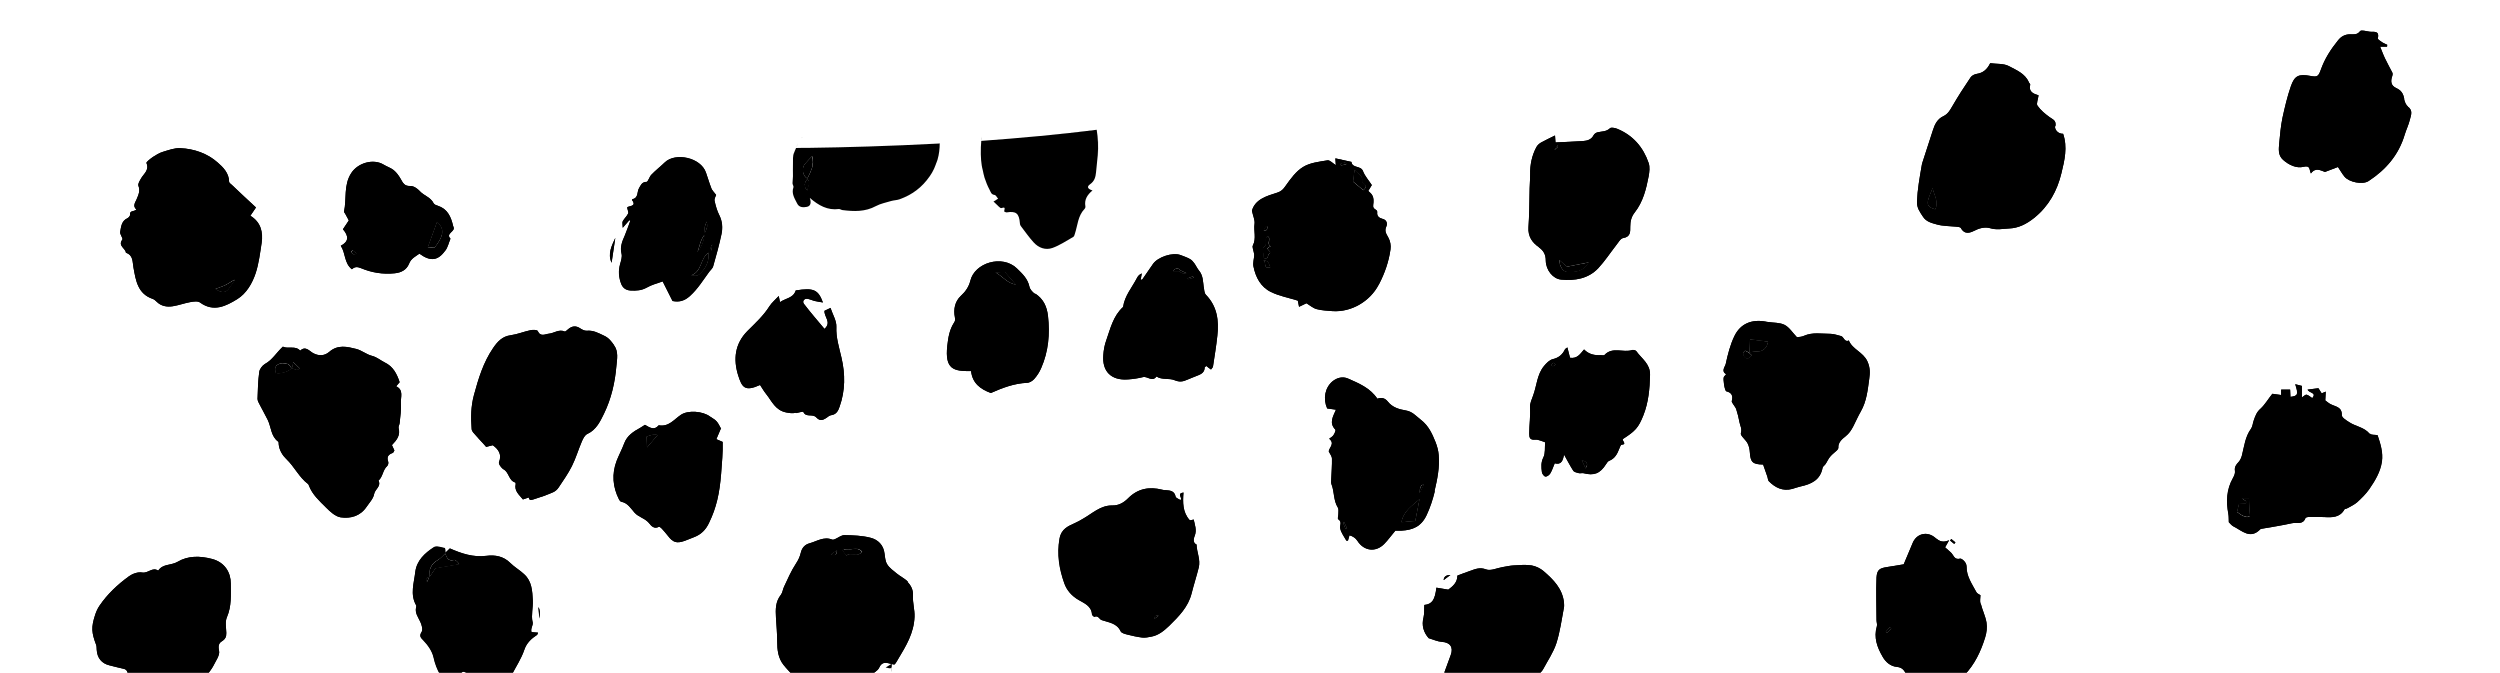 <?xml version="1.0" encoding="UTF-8"?> <svg xmlns="http://www.w3.org/2000/svg" id="Calque_2_-_copie" viewBox="0 0 161.83 43.54"><g><path d="M58.77,37.65c-.22-.21-.51-.35-.74-.54-.22-.18-.46-.35-.6-.58-.12-.19-.14-.45-.17-.68-.06-.57-.43-.92-.91-1.04-.54-.14-1.12-.16-1.69-.17-.2,0-.4,.17-.61,.26-.05,.02-.13,.05-.18,.03-.54-.22-.99,.11-1.47,.24-.3,.08-.49,.3-.56,.6-.06,.26-.16,.48-.32,.72-.31,.47-.53,.99-.77,1.5-.08,.16-.09,.37-.2,.51-.36,.45-.35,.96-.32,1.48,.03,.51,.08,1.02,.08,1.54,0,.55,.06,1.08,.41,1.52,.19,.24,.41,.46,.62,.69h4.99c.2-.17,.49-.3,.58-.51,.2-.44,.49-.31,.8-.24,0,0,0,0,0,0,0,0,0,0,.01,0,0,0-.01,0-.01,0,.07,.01,.18,.06,.21,.02,.09-.1,.15-.23,.22-.34,.51-.85,1.02-1.68,1.06-2.73,.02-.47-.13-.91-.1-1.37,.02-.36-.12-.66-.36-.89Zm-5-1.76c.21-.14,.31-.21,.42-.28,0,.22-.02,.42-.42,.28Zm1.03,.09c-.11-.14-.2-.25-.27-.36,.03-.04,.07-.1,.08-.1,.37,.18,.86-.22,1.21,.18-.3,.45-.73,0-1.01,.27Z"></path><path d="M13.72,36.18c-.77-.2-1.54-.22-2.23,.19-.4,.24-.95,.11-1.25,.57-.37-.26-.65,.19-1.04,.12-.27-.05-.63,.08-.86,.25-.73,.53-1.39,1.15-1.9,1.9-.13,.19-.22,.4-.29,.62-.25,.78-.23,1.11,.08,1.93,.03,.09,.02,.2,.03,.3,.03,.53,.32,.89,.83,1.01,.3,.07,.6,.16,.9,.22,.25,.05,.27,.22,.28,.42h5.12c.14-.2,.3-.38,.41-.59,.16-.33,.45-.71,.38-1-.07-.31-.01-.49,.17-.6,.23-.14,.31-.3,.3-.55-.01-.34-.09-.73,.04-1.02,.31-.72,.25-1.45,.25-2.18,0-.69-.37-1.37-1.22-1.59Z"></path><path d="M34.47,40.25c-.09-.44,.04-.92,.02-1.38-.03-.61-.06-1.24-.55-1.69-.28-.27-.63-.46-.91-.74-.44-.44-.99-.53-1.54-.46-.86,.11-1.62-.15-2.37-.48-.11,.1-.2,.19-.29,.28-.01-.11,0-.27-.04-.28-.23-.05-.54-.16-.7-.06-.59,.38-1.12,.86-1.21,1.61-.08,.71-.35,1.44,.06,2.15,.02,.03,0,.08,0,.11-.1,.37,.12,.64,.26,.94,.1,.2,.19,.53,.09,.68-.18,.27-.03,.38,.1,.52,.31,.32,.58,.71,.67,1.11,.09,.41,.23,.79,.44,1.14h1.25c.21-.28,.25-.28,.62,0h2.75c.28-.54,.62-1.05,.81-1.61,.16-.48,.47-.74,.84-.99,.02-.02,.03-.06,.05-.13-.15-.01-.3-.02-.42-.03-.08-.27,.13-.42,.07-.68Zm-6.69-2.85c-.04,.09-.09,.18-.15,.32-.07-.33-.06-.34,.15-.32Zm.41-.6c-.08,.12-.24,.35-.39,.57-.07-.49,.08-.87,.54-1.13,.18-.1,.33-.28,.48-.43,.1,.24,.16,.52,.56,.43,.1-.02,.24,.1,.36,.28-.49,.08-.97,.17-1.55,.27Z"></path><path d="M99.92,36.97c-.21-.18-.5-.32-.78-.37-.38-.06-.77-.02-1.15,0-.24,.01-.48,.07-.73,.11-.36,.06-.76,.26-1.06,.15-.41-.16-.71-.02-1.05,.1-.27,.09-.54,.2-.81,.3,0,.46-.31,.7-.59,.91-.28-.05-.52-.09-.77-.13-.09,.78-.27,1.07-.78,1.12-.02,.27,.01,.54-.05,.8-.14,.53,0,.97,.33,1.35,.3,.09,.58,.22,.86,.24,.52,.03,.76,.34,.57,.85-.16,.44-.32,.88-.48,1.31h6.12c.12-.13,.26-.24,.34-.39,.3-.56,.67-1.1,.86-1.69,.24-.75,.34-1.54,.49-2.32,.02-.1,0-.21,0-.31-.1-.89-.68-1.48-1.31-2.02Z"></path><path d="M128.2,39.07c-.05-.18,0-.38,0-.54-.1-.07-.22-.11-.26-.19-.28-.53-.65-1.03-.64-1.67,0-.29-.33-.53-.41-.51-.4,.11-.43-.25-.61-.4-.12-.1-.24-.22-.37-.33,.04-.07,.11-.19,.26-.46-.52,.23-.73-.04-.99-.23-.51-.36-1.14-.16-1.37,.41-.19,.47-.4,.94-.58,1.38-.41,.07-.76,.12-1.1,.18-.46,.07-.63,.18-.66,.67-.04,.92,0,1.84,0,2.76,0,.14,.06,.28,.02,.41-.21,.71,.02,1.35,.37,1.95,.19,.34,.5,.63,.93,.67,.36,.03,.51,.25,.62,.54h.62q.46-.3,.75,0h2.37c.67-.69,1.07-1.54,1.35-2.44,.1-.31,.14-.66,.09-.97-.07-.42-.27-.81-.37-1.22Zm-6.05,1.91s-.06-.06-.09-.09c.09-.1,.18-.2,.27-.3,.04,.03,.07,.07,.11,.1-.1,.1-.19,.19-.29,.29Z"></path><path d="M133.05,8.18c.07-.39-.16-.44-.38-.6-.29-.21-.58-.45-.78-.74-.09-.13,.04-.41,.07-.67-.32-.1-.66-.21-.54-.69,.01-.04-.07-.1-.09-.16-.25-.57-.81-.78-1.29-1.04-.34-.18-.79-.13-1.21-.19-.21,.43-.48,.63-.86,.69-.15,.02-.33,.11-.41,.23-.42,.62-.82,1.24-1.19,1.88-.15,.26-.29,.5-.57,.63-.39,.18-.56,.53-.68,.91-.2,.62-.4,1.23-.6,1.85-.05,.16-.11,.31-.13,.47-.13,.76-.27,1.52-.3,2.3-.01,.44,.2,.68,.39,.98,.21,.33,.58,.41,.9,.5,.39,.11,.8,.1,1.21,.14,.12,.01,.3,.02,.34,.09,.26,.47,.63,.3,.95,.14,.31-.16,.67-.21,.94-.13,.43,.13,.82,.04,1.22,.02,.62-.02,1.14-.29,1.63-.68,.95-.76,1.5-1.77,1.77-2.9,.2-.82,.41-1.68,.11-2.55-.36,.01-.56-.3-.52-.5Zm-7.77,5.38c-.49-.14-.58-.3-.44-.74,.06-.19,.15-.38,.26-.66,.12,.5,.41,.91,.18,1.4Z"></path><path d="M25.64,25.01c.08-.09,.16-.19,.23-.27-.18-.54-.42-1.02-.97-1.28-.28-.14-.51-.35-.84-.43-.34-.09-.65-.35-.99-.44-.6-.15-1.2-.3-1.76,.19-.29,.25-.65,.28-1.02,.09-.26-.13-.5-.51-.86-.17-.31-.35-.75-.09-1.12-.26-.43,.4-.68,.86-1.16,1.12-.17,.1-.35,.33-.37,.53-.08,.57-.09,1.15-.11,1.73,0,.13,.09,.27,.15,.39,.17,.33,.35,.65,.51,.97,.23,.47,.2,1.06,.68,1.41,.03,.02,.03,.11,.03,.16,.03,.39,.26,.74,.49,.96,.53,.5,.83,1.19,1.41,1.62,.03,.02,.04,.07,.06,.11,.22,.58,.68,.99,1.1,1.41,.27,.27,.61,.59,.96,.64,.63,.09,1.26-.08,1.66-.67,.18-.27,.45-.54,.5-.85,.06-.31,.47-.49,.28-.86,.29-.25,.27-.68,.56-.94,.06-.05,.1-.2,.07-.28-.11-.31,0-.47,.29-.57,.05-.02,.07-.1,.11-.16-.06-.13-.11-.25-.16-.35,.32-.33,.56-.64,.43-1.11-.02-.09,.06-.21,.07-.32,.04-.42,.11-.85,.08-1.28-.03-.38,.21-.86-.32-1.1Zm-7.79-.8c-.11-.4-.07-.56,.25-.68,.16-.06,.37-.03,.54,.03,.1,.03,.16,.18,.24,.28,0,0,0,0,0,0-.28,.3-.66,.3-1.02,.37Zm1.37-.26c-.11-.02-.22-.07-.33-.11,.02-.11,.05-.22,.09-.41,.18,.17,.29,.28,.44,.42-.1,.06-.16,.11-.2,.1Z"></path><path d="M39.74,22.33c-.18-.25-.34-.47-.66-.61-.36-.17-.68-.35-1.1-.31-.14,.01-.31-.08-.43-.16-.27-.18-.52-.15-.76,.05-.08,.06-.19,.18-.23,.16-.38-.17-.69,.11-1.03,.14-.23,.02-.54,.23-.72-.17-.03-.08-.31-.09-.45-.06-.44,.09-.86,.27-1.3,.33-.55,.07-.86,.42-1.14,.83-.63,.92-.95,1.97-1.24,3.04-.2,.74-.2,1.45-.15,2.19,0,.07,.04,.16,.09,.22,.24,.28,.49,.55,.74,.82,.04,.04,.07,.09,.11,.13,.17-.04,.32-.09,.43-.11,.4,.29,.59,.62,.4,1.1-.04,.11,.15,.38,.31,.47,.35,.2,.32,.72,.74,.84,.02,0,.04,.08,.03,.11-.1,.44,.22,.68,.47,.99,.15-.05,.27-.09,.38-.13,.02,.25,.23,.14,.32,.12,.43-.13,.85-.28,1.26-.46,.14-.06,.28-.19,.36-.32,.3-.45,.61-.89,.85-1.37,.26-.52,.42-1.08,.65-1.61,.08-.18,.19-.4,.35-.47,.58-.27,.83-.81,1.08-1.32,.47-.97,.71-2.01,.8-3.08,.04-.44,.15-.93-.16-1.35Z"></path><path d="M119.65,22.06c-.28,.08-.29-.27-.49-.31-.22-.05-.44-.14-.67-.14-.57,0-1.16-.12-1.72,.13-.14,.07-.32,.07-.45,.09-.28-.29-.49-.64-.8-.8-.32-.16-.72-.13-1.09-.19-.04,0-.08-.01-.12-.02-.92-.17-1.65,.13-2.04,.94-.27,.56-.43,1.19-.56,1.8-.04,.18-.32,.47,.03,.66-.05,.06-.11,.12-.15,.18-.07,.12,.05,.9,.16,.93,.37,.09,.44,.31,.35,.64-.01,.05,.06,.13,.09,.19,.06,.11,.16,.21,.2,.33,.09,.28,.16,.56,.21,.84,.04,.23,.18,.42,.09,.71-.05,.15,.3,.41,.43,.65,.09,.17,.14,.39,.15,.58,.04,.65,.18,.79,.86,.8,.09,.26,.19,.53,.28,.8,.03,.09,.03,.22,.09,.28,.42,.42,.9,.66,1.51,.5,.18-.05,.35-.12,.54-.16,.69-.15,1.28-.41,1.43-1.21,.02-.09,.13-.15,.19-.24,.11-.16,.18-.35,.31-.49,.12-.15,.29-.26,.43-.4,.04-.04,.09-.11,.09-.16-.03-.36,.27-.59,.46-.74,.24-.19,.38-.41,.51-.66,.16-.31,.3-.64,.48-.95,.38-.66,.45-1.39,.55-2.12,.05-.38,.07-.71-.12-1.13-.28-.61-.98-.77-1.21-1.37Zm-6.73,1.06c-.06-.07-.11-.22-.08-.3,.11-.25,.25-.06,.38,0,.05,.05,.11,.1,.19,.17-.16,.16-.28,.33-.49,.12Zm.83-.36c-.17,0-.35,.03-.52,.05,.02-.27,.03-.53,.05-.85,.43,.05,.8,.1,1.18,.15-.08,.44-.33,.65-.71,.65Z"></path><path d="M16.21,13.96c.12-.17,.22-.32,.36-.53-.53-.49-1.05-.97-1.56-1.46-.07-.06-.18-.14-.18-.2,0-.56-.4-.96-.74-1.25-.66-.59-1.53-.89-2.42-.93-.37-.02-.76,.13-1.13,.24-.23,.07-.44,.2-.64,.33-.16,.11-.44,.33-.42,.39,.2,.48-.19,.7-.36,1.02-.08,.14-.2,.33-.16,.45,.13,.35,0,.6-.13,.91-.06,.15-.27,.41,0,.63-.15,.16-.45,.04-.41,.35,0,.07-.1,.19-.18,.22-.38,.18-.4,.55-.46,.88-.03,.16,.2,.42,.14,.5-.31,.41,.21,.56,.23,.85,.48,.16,.42,.58,.49,.96,.15,.83,.27,1.7,1.25,2.03,.09,.03,.18,.11,.25,.18,.29,.29,.66,.35,1.03,.29,.39-.06,.76-.2,1.15-.27,.21-.04,.5-.08,.64,.03,.88,.64,1.68,.22,2.4-.22,.6-.37,.98-1.03,1.2-1.7,.2-.62,.28-1.29,.38-1.94,.1-.71-.05-1.34-.73-1.76Zm-1.4,4.74c-.21,.27-.48,.28-.89,0,.24-.09,.45-.16,.64-.25,.21-.1,.41-.24,.61-.36,.01,.02,.02,.04,.03,.06-.13,.18-.26,.36-.39,.54Z"></path><path d="M89.27,18.39c.37-.71,.63-1.46,.74-2.25,.04-.25-.02-.55-.14-.76-.13-.24-.27-.42-.13-.72,.09-.19,.02-.43-.24-.49-.23-.06-.38-.18-.35-.43,.03-.21-.31-.15-.26-.47,.08-.53-.06-.69-.32-.91,.08-.13,.17-.27,.23-.38-.2-.31-.45-.58-.57-.9-.14-.38-.7-.17-.75-.6-.33-.07-.67-.15-1.04-.23,.01,.17,.02,.3,.03,.44-.2-.12-.39-.34-.54-.31-.54,.09-1.13,.15-1.58,.43-.46,.28-.81,.77-1.13,1.22-.15,.22-.28,.36-.54,.44-.7,.22-1.43,.43-1.64,1.17,.07,.34,.2,.6,.17,.84-.07,.47,.13,.95-.11,1.41-.05,.1,.03,.27,.05,.4,.01,.07,.04,.14,.04,.21-.01,.25-.1,.51-.05,.75,.14,.7,.47,1.33,1.13,1.65,.55,.27,1.17,.38,1.74,.56,.03,.13,.05,.25,.08,.4,.2-.09,.36-.17,.48-.23,.23,.14,.43,.32,.66,.38,.33,.09,.68,.1,1.03,.13,1.21,.08,2.43-.63,2.99-1.72Zm-1.59-7.42c.22,.32,.56,.34,.49,.75-.03,.15,.51,.26,.08,.61-.23-.19-.44-.37-.67-.56,.03-.22,.05-.43,.1-.79Zm-.56-.48c.01,.05,.03,.11,.04,.16-.12,.02-.25,.05-.37,.07-.01-.04-.02-.08-.03-.12,.12-.04,.24-.07,.37-.11Zm-5.16,4.13s.07,.03,.11,.05c-.02,.07-.02,.15-.05,.21-.03,.04-.1,.06-.23,.04,.06-.1,.11-.19,.17-.29Zm-.2,2.22c.42,.02,.38,.28,.48,.47-.53,.14-.22-.33-.48-.47Zm.4-.62c.17,.14-.03,.2-.05,.3-.03,.16-.1,.28-.3,.19-.01-.26-.12-.66-.02-.71,.33-.19,0-.54,.26-.72,.31,.13-.09,.53,.23,.66-.1,.07-.33,.1-.11,.29Z"></path><path d="M77.34,34.68c.14-.39,0-.71-.07-1.05-.1,.02-.23,.07-.26,.04-.46-.51-.45-1.15-.4-1.79-.47,.07-.03,.35-.2,.49-.1-.07-.29-.13-.31-.22-.07-.36-.33-.4-.62-.42-.08,0-.17,0-.25-.03-.83-.21-1.57-.08-2.2,.55-.28,.28-.6,.48-1.04,.47-.75-.01-1.27,.51-1.87,.85-.17,.1-.34,.2-.52,.28-.46,.21-.9,.38-1.01,1.02-.18,1.01-.02,1.96,.31,2.89,.16,.45,.47,.81,.93,1.08,.34,.2,.83,.38,.86,.93,0,.06,.14,.17,.16,.16,.25-.12,.31,.16,.47,.21,.46,.16,.98,.19,1.23,.73,.06,.11,.28,.17,.44,.21,.31,.08,.63,.15,.95,.19,.2,.02,.4-.02,.6-.06,.47-.09,.81-.38,1.15-.7,.62-.61,1.23-1.22,1.45-2.1,.14-.56,.32-1.11,.46-1.67,.13-.51-.13-.99-.14-1.49-.3-.13-.15-.48-.12-.57Zm-2.64,5.41q.03-.33,.32-.23c-.13,.09-.23,.16-.32,.23Z"></path><path d="M153.39,28.08c-.35-.43-.9-.47-1.32-.75-.19-.12-.48-.3-.48-.45,.02-.55-.41-.55-.73-.72-.13-.06-.23-.17-.34-.24,.01-.2,.02-.37,.03-.57-.13,.06-.21,.09-.27,.11-.08-.13-.16-.25-.21-.33-.26,.03-.48,.06-.7,.09,.08,.23,.62,.18,.3,.55-.12-.08-.24-.19-.36-.22-.08-.02-.19,.1-.31,.18v-.75c-.14-.04-.27-.07-.43-.11,.21,.66,.18,.76-.31,.82,0-.15-.02-.31-.02-.47h-.58v.35c-.22-.03-.43-.06-.57-.08-.28,.35-.48,.7-.76,.96-.26,.22-.35,.49-.45,.78-.06,.17-.07,.38-.17,.52-.38,.52-.44,1.14-.59,1.73-.04,.15-.11,.31-.21,.42-.16,.17-.29,.33-.24,.6,.02,.14-.06,.32-.14,.46-.41,.73-.44,1.5-.29,2.3,.03,.16,.02,.32,.03,.54,.07,.06,.17,.21,.31,.28,.55,.27,1.08,.86,1.74,.17,.02-.02,.08-.02,.12-.03,.64-.11,1.28-.21,1.91-.35,.3-.07,.71,.13,.88-.33,.02-.06,.19-.08,.28-.08,.31,0,.62,0,.93,.01,.51,.03,1.02,.04,1.32-.5,.02-.04,.11-.03,.16-.06,.23-.13,.48-.24,.67-.41,.28-.26,.56-.53,.78-.85,.37-.54,.71-1.1,.81-1.76,.09-.61-.1-1.18-.28-1.72-.19-.04-.42,0-.49-.1Zm-8.59,5.06c.04-.18,.09-.37,.13-.52,.17-.02,.31-.03,.46-.04,0-.04,0-.08,0-.12-.09-.06-.17-.12-.29-.2h.48c.02,.4,.04,.75,.07,1.15q-.25,.22-.85-.26Z"></path><path d="M155.88,6.89c-.13-.09-.22-.31-.25-.49-.06-.34-.19-.55-.52-.7-.34-.16-.38-.43-.25-.79,.02-.06,.03-.15,0-.21-.15-.3-.32-.59-.46-.89-.12-.24-.21-.5-.33-.79h.45s0-.08,.01-.12c-.1-.05-.21-.09-.31-.15-.11-.08-.31-.2-.3-.26,.13-.55-.29-.4-.54-.44-.21-.03-.54-.13-.61-.03-.19,.25-.42,.2-.64,.2-.33,0-.59,.14-.79,.4-.46,.57-.85,1.17-1.1,1.87-.17,.48-.24,.51-.71,.42-.72-.13-1-.02-1.24,.68-.23,.66-.39,1.35-.54,2.03-.11,.54-.16,1.09-.21,1.63-.03,.38-.1,.79,.25,1.1,.38,.34,.88,.56,1.31,.45,.47-.12,.37,.18,.49,.43,.3-.42,.64-.19,.91-.1,.32-.12,.6-.23,.84-.32,.17,.25,.28,.45,.42,.62,.3,.37,1.18,.54,1.56,.29,1.12-.73,1.95-1.69,2.34-3,.1-.33,.26-.65,.34-.99,.07-.28,.21-.58-.14-.83Z"></path><path d="M92.86,31.79c.18-.77,.34-1.54,.27-2.33-.02-.28-.1-.57-.2-.83-.22-.54-.44-1.06-.96-1.46-.31-.24-.54-.53-.97-.6-.43-.07-.87-.2-1.16-.57-.19-.24-.42-.29-.68-.19-.48-.71-1.21-1-1.91-1.31-.33-.14-.7-.06-1,.19-.48,.41-.62,1.11-.34,1.75,.17,.02,.36,.05,.57,.08-.18,.43-.47,.85-.04,1.29,.04,.05-.05,.26-.13,.37-.06,.09-.18,.15-.27,.22,.38,.31,.02,.55-.03,.81,.07,.16,.21,.32,.21,.48,.01,.44-.03,.89-.05,1.33,0,.1-.02,.22,.01,.31,.2,.49,.12,1.06,.42,1.53,.06,.1,.03,.27,.03,.41,0,.12-.06,.31-.01,.34,.27,.17,.09,.4,.13,.59,.05,.28,.26,.54,.4,.8,0,0,.04,0,.1,0,.03-.11,.07-.23,.1-.35q.35,.1,.52,.37c.42,.65,1.17,.75,1.72,.2,.26-.26,.47-.57,.73-.87,.12,0,.26,0,.4,0,.72-.04,1.27-.26,1.62-1,.24-.51,.4-1.01,.53-1.54Zm-5.76,2.47c-.06-.15-.12-.29-.17-.42,.04-.05,.06-.06,.07-.08,.07,.15,.14,.3,.21,.45-.04,.02-.07,.03-.11,.05Zm4.52-.53c-.27,.02-.56,.05-.91,.08,.13-.74,.7-1.08,1.19-1.52-.09,.47-.18,.94-.28,1.44Zm.27-1.8q-.01-.61,.29-.56c-.1,.19-.17,.34-.29,.56Z"></path><path d="M99.6,16c.32,.22,.46,.48,.46,.87,.01,.61,.46,1.18,1,1.23,.88,.08,1.74-.05,2.39-.73,.43-.46,.78-1,1.17-1.5,.14-.17,.28-.44,.45-.46,.49-.08,.46-.42,.46-.74,0-.34,.07-.65,.29-.92,.54-.69,.74-1.51,.9-2.34,.05-.28,.09-.6,0-.86-.35-1.02-1.01-1.79-2.03-2.21-.14-.06-.4-.11-.47-.04-.24,.23-.52,.2-.79,.26-.1,.02-.23,.1-.27,.19-.15,.29-.41,.36-.68,.38-.6,.04-1.19,.06-1.79,.09-.01-.2-.02-.3-.03-.45-.36,.18-.64,.31-.91,.46-.12,.07-.24,.18-.3,.3-.29,.54-.41,1.14-.4,1.74,0,.41-.04,.82-.04,1.23-.01,.74-.02,1.47-.07,2.21-.04,.59,.24,1,.69,1.3Zm1.83,1.25c.46-.09,.89-.17,1.42-.28-.37,.65-.89,.65-1.42,.63-.25,0-.51-.34-.5-.79,.17,.15,.35,.3,.5,.44Zm-.59-7.87q.06,.24-.24,.34c.08-.11,.15-.22,.24-.34Z"></path><path d="M105.65,22.66c-.58,.19-1.27-.24-1.79,.32-.04,.04-.16,.01-.24,.01-.4,.02-.77-.05-1.08-.37-.25,.29-.44,.61-.91,.54-.05-.21-.11-.43-.17-.67-.06,.05-.12,.07-.15,.11-.16,.35-.41,.56-.8,.65-.21,.05-.41,.26-.56,.44-.46,.55-.47,1.28-.71,1.92-.09,.24-.21,.51-.2,.75,.04,.57-.05,1.14-.05,1.71,0,.27,.05,.42,.39,.39,.19-.02,.39,.09,.64,.17-.03,.34,.02,.71-.11,.97-.17,.33-.14,.64-.1,.96,.01,.11,.14,.28,.23,.29,.1,.01,.25-.1,.31-.2,.12-.19,.18-.41,.29-.66,.42,.12,.54-.18,.6-.57,.23,.41,.4,.74,.6,1.05,.06,.09,.24,.13,.37,.16,.09,.02,.2-.02,.29,0,.69,.18,1.08,.02,1.46-.58,.05-.08,.12-.19,.2-.22,.37-.14,.53-.45,.66-.79,.04-.09,.09-.25,.14-.25,.43-.03-.06-.31,.12-.39,.77-.5,.98-.71,1.3-1.52,.33-.83,.41-1.72,.43-2.61,.02-.72-.55-1.06-.89-1.54-.04-.06-.21-.1-.29-.07Zm-5.13,1.06s-.08-.06-.12-.09c.05-.05,.09-.11,.15-.16,0,0,.07,.06,.16,.13-.08,.05-.13,.11-.19,.11Zm2.12,6.62c-.1-.22-.18-.39-.26-.56,.28,.08,.51,.19,.26,.56Z"></path><path d="M77.92,18.6c-.05-.38-.04-.77-.31-1.09-.11-.13-.18-.3-.28-.44-.08-.11-.18-.24-.3-.3-.19-.11-.41-.18-.61-.26-.51-.19-1.46,.12-1.78,.57-.23,.33-.46,.67-.69,1-.01,.02-.05,.02-.11,.04,.02-.16,.05-.29,.07-.42-.15,.06-.24,.16-.3,.27-.32,.63-.81,1.17-.91,1.9-.64,.58-.82,1.39-1.09,2.16-.11,.3-.17,.63-.19,.95-.09,1.06,.51,1.66,1.59,1.58,.33-.02,.66-.07,.98-.15,.29-.07,.6,.34,.87-.04,.36,.24,.81,.09,1.17,.24,.31,.13,.54,.1,.82-.03,.24-.11,.49-.19,.74-.3,.22-.09,.39-.22,.39-.5,0-.02,.06-.05,.11-.09,.08,.07,.17,.14,.3,.23,.07-.1,.13-.15,.13-.2,.1-.66,.21-1.32,.28-1.98,.11-.98,0-1.9-.74-2.66-.11-.11-.11-.34-.14-.52Zm-1.59-1.04h-.41q.25-.36,.5-.07c.12,.06,.25,.11,.41,.19q-.3,.09-.5-.12Zm.56,.52l-.02-.07c.12-.05,.24-.09,.36-.14,.01,.04,.03,.08,.04,.12-.12,.03-.25,.06-.37,.09Z"></path><path d="M42.17,11.31c-.14,.14-.22,.47-.32,.47-.31,0-.38,.24-.48,.4-.15,.23-.02,.64-.44,.72,0,0-.02,.04-.02,.05,.35,.46-.26,.36-.31,.49,.03,.18,.1,.31,.06,.39-.09,.18-.25,.32-.35,.5-.04,.08,0,.2,0,.42,.19-.22,.31-.36,.43-.49,.02,0,.05,.02,.07,.03-.12,.32-.23,.65-.36,.96-.17,.38-.32,.74-.21,1.18,.05,.2-.03,.45-.09,.66-.13,.45-.09,.89,.07,1.3,.1,.24,.28,.4,.6,.42,.38,.02,.71,0,1.05-.19,.31-.18,.67-.27,1.03-.4,.24,.48,.44,.88,.64,1.27,.45,.09,.79-.02,1.13-.33,.51-.46,.85-1.03,1.25-1.57,.09-.12,.22-.22,.25-.35,.2-.69,.39-1.39,.54-2.09,.08-.4,.06-.81-.14-1.21-.15-.29-.24-.62-.31-.94-.03-.13,.07-.28,.1-.38-.12-.16-.26-.29-.32-.45-.13-.32-.22-.66-.34-.99-.33-.98-1.98-1.33-2.67-.66-.28,.27-.59,.51-.86,.79Zm3.94,4.49c-.02,.18-.04,.29-.05,.44q-.14-.2,.05-.44Zm-.37-1.48c.07,.34,.07,.35-.12,.78-.04-.39-.04-.42,.12-.78Zm-.14,.86c-.03,.44-.19,.82-.47,1.16,.14-.39,.19-.82,.47-1.16Zm.26,1.16c.06,.48-.11,.94-.48,1.31-.21,.22-.27,.23-.67,.17,.73-.25,.58-1.12,1.15-1.48Z"></path><path d="M46.68,27.76c-.1-.17-.17-.35-.29-.48-.11-.13-.28-.21-.42-.31-.47-.36-1.43-.43-1.89-.12-.45,.3-.79,.8-1.44,.68-.29,.35-.58,.15-.89-.03-.12,.08-.21,.14-.3,.19-.44,.24-.85,.5-1.04,1-.14,.38-.34,.75-.49,1.13-.33,.86-.26,1.7,.15,2.51,.03,.06,.09,.14,.15,.15,.42,.08,.61,.43,.86,.71,.26,.29,.68,.36,.94,.68,.13,.17,.33,.4,.63,.23,.03-.02,.14,.06,.19,.12,.14,.15,.27,.31,.4,.47,.32,.42,.56,.5,1.05,.33,.21-.07,.42-.17,.64-.25,.45-.17,.75-.47,.96-.91,.49-1,.69-1.94,.79-3.19,.05-.69,.12-1.37,.1-2.06-.12-.06-.25-.11-.41-.18,.11-.26,.21-.48,.29-.68Zm-4.8,1.22c-.02-.34-.03-.52-.04-.72q.48-.2,.74-.1c-.23,.27-.43,.5-.7,.82Z"></path><path d="M67.01,19.03c-.16-.1-.33-.29-.37-.46-.11-.53-.46-.85-.82-1.2-.94-.9-2.73-.37-3.01,.81-.09,.37-.31,.7-.61,.97-.39,.36-.49,.88-.39,1.38,.03,.17,.02,.25-.05,.35-.3,.46-.38,.97-.44,1.5-.17,1.53,.41,1.66,1.54,1.64,.08,.77,.59,1.17,1.28,1.42,.74-.33,1.5-.62,2.34-.66,.16,0,.35-.12,.46-.24,.19-.21,.35-.46,.46-.72,.47-1.07,.57-2.2,.44-3.36-.07-.61-.29-1.1-.82-1.45Zm-2.59-1.39c.23-.01,.45-.03,.63-.04,.24,.28,.46,.52,.72,.83-.57-.06-.88-.55-1.35-.79Z"></path><path d="M51.54,26.74c.16-.04,.45-.11,.46-.08,.17,.39,.6,.1,.84,.36,.26,.27,.44,.2,.82-.09,.05-.03,.11-.05,.17-.06,.31-.05,.43-.28,.52-.55,.37-1.04,.37-2.1,.12-3.17-.15-.66-.36-1.29-.33-1.99,.02-.39-.24-.8-.38-1.23-.19,.09-.3,.14-.39,.19-.03,.4,.48,.74,0,1.17-.46-.55-.91-1.07-1.33-1.62-.12-.16,.01-.35,.21-.33,.16,.02,.31,.1,.47,.14,.17,.04,.33,.06,.55,.1-.31-.84-.61-.96-1.76-.78-.15,.5-.66,.5-1.02,.76-.03-.14-.05-.23-.08-.4-.24,.26-.46,.44-.6,.66-.39,.62-.92,1.1-1.43,1.61-.82,.83-.92,1.83-.6,2.86,.25,.79,.43,1.08,1.42,.63,.14,.21,.25,.41,.39,.58,.37,.46,.59,1.06,1.31,1.2,.22,.04,.4,.07,.61,.02Z"></path><path d="M28.83,16.22c.16-.22,.22-.51,.33-.77-.34-.35,.35-.46,.19-.77,0-.02-.01-.04-.02-.06-.13-.56-.34-1.07-.94-1.28-.12-.04-.27-.09-.32-.18-.19-.39-.62-.49-.89-.78-.15-.17-.41-.35-.62-.34-.39,.02-.48-.21-.63-.47-.12-.21-.27-.41-.45-.56-.19-.15-.43-.22-.64-.35-.67-.41-1.67-.12-2.1,.54-.51,.78-.29,1.67-.47,2.5,0,.04,.06,.1,.09,.16,.08,.14,.15,.28,.22,.41-.14,.21-.25,.38-.38,.57,.39,.45,.38,.8-.14,1.07,.32,.48,.21,1.12,.72,1.52,.18-.17,.35-.17,.59-.07,.69,.29,1.42,.41,2.18,.33,.42-.04,.77-.22,.93-.62,.13-.34,.42-.47,.67-.65,.71,.52,1.2,.47,1.68-.21Zm-.54-1.87c.51,.46,.46,.92-.16,1.7-.15,0-.31-.02-.45-.03,.2-.56,.4-1.11,.61-1.67Zm-5.38,2.14c-.07-.04-.14-.11-.19-.18-.01-.01,.06-.09,.09-.13,.07,.05,.14,.11,.29,.23-.1,.04-.17,.09-.2,.07Z"></path><path d="M39.83,15.4c-.23,.51-.51,1.02-.24,1.61l.24-1.61Z"></path><path d="M57.73,42.96c-.12,.08-.24,.15-.4,.25,.39,.09,.4,.09,.4-.25Z"></path><path d="M34.91,40.04q.1-.51-.06-.74c.02,.21,.04,.41,.06,.74Z"></path><path d="M93.45,37.55c.15-.11,.26-.2,.44-.33q-.42,0-.44,.33Z"></path><path d="M126.58,35.11c-.09-.07-.18-.15-.27-.22l-.08,.1c.09,.07,.18,.15,.27,.22,.03-.04,.06-.07,.09-.11Z"></path></g><path d="M14.56,18.46c-.2,.1-.41,.16-.64,.25,.42,.27,.69,.26,.89,0,.14-.18,.26-.36,.39-.54-.01-.02-.02-.04-.03-.06-.2,.12-.4,.25-.61,.36Z"></path><path d="M54.18,35.61c-.1,.07-.21,.14-.42,.28,.4,.15,.41-.06,.42-.28Z"></path><path d="M18.89,23.85c.11,.04,.22,.08,.33,.11,.04,0,.09-.05,.2-.1-.15-.14-.26-.25-.44-.42-.04,.2-.06,.3-.09,.41Z"></path><path d="M18.65,23.57c-.17-.05-.38-.09-.54-.03-.32,.12-.36,.28-.25,.68,.36-.07,.74-.08,1.02-.37,0,0,0,0,0,0-.08-.1-.14-.25-.24-.28Z"></path><path d="M44.72,17.83c.4,.06,.46,.04,.67-.17,.36-.37,.54-.83,.48-1.31-.57,.36-.41,1.24-1.15,1.48Z"></path><path d="M22.73,16.31c.05,.07,.11,.14,.19,.18,.03,.02,.1-.03,.2-.07-.16-.12-.22-.18-.29-.23-.03,.04-.1,.12-.09,.13Z"></path><path d="M28.29,14.34c-.21,.57-.4,1.12-.61,1.67,.14,0,.3,.02,.45,.03,.61-.78,.67-1.24,.16-1.7Z"></path><path d="M27.62,37.72c.07-.14,.11-.23,.15-.32-.22-.02-.22-.01-.15,.32Z"></path><path d="M27.8,37.37c.15-.22,.31-.45,.39-.57,.58-.1,1.06-.18,1.55-.27-.12-.18-.26-.31-.36-.28-.4,.1-.45-.18-.56-.43-.16,.15-.3,.32-.48,.43-.45,.26-.6,.64-.54,1.13Z"></path><path d="M41.84,28.26c.01,.2,.02,.38,.04,.72,.28-.32,.47-.55,.7-.82q-.26-.1-.74,.1Z"></path><path d="M45.14,16.35c.28-.34,.44-.73,.47-1.16-.28,.34-.33,.77-.47,1.16Z"></path><path d="M101.44,17.61c.52,.02,1.05,.02,1.42-.63-.53,.1-.97,.19-1.42,.28-.15-.13-.32-.28-.5-.44,0,.45,.25,.78,.5,.79Z"></path><path d="M100.84,9.38c-.08,.12-.16,.23-.24,.34q.29-.1,.24-.34Z"></path><path d="M91.9,31.94c.11-.22,.19-.37,.29-.56q-.3-.05-.29,.56Z"></path><path d="M102.37,29.77c.08,.17,.16,.34,.26,.56,.25-.38,.02-.48-.26-.56Z"></path><path d="M100.4,23.62s.08,.1,.12,.09c.06,0,.11-.06,.19-.11-.08-.07-.15-.14-.16-.13-.06,.04-.1,.1-.15,.16Z"></path><path d="M112.84,22.83c-.03,.07,.01,.23,.08,.3,.21,.21,.33,.04,.49-.12-.09-.08-.14-.12-.19-.17-.13-.06-.27-.25-.38,0Z"></path><path d="M86.93,33.84c.05,.13,.11,.27,.17,.42,.04-.02,.07-.03,.11-.05-.07-.15-.14-.3-.21-.45-.01,.02-.03,.03-.07,.08Z"></path><path d="M45.75,14.32c-.16,.37-.16,.39-.12,.78,.18-.43,.18-.44,.12-.78Z"></path><path d="M90.71,33.81c.35-.03,.64-.05,.91-.08,.1-.51,.19-.97,.28-1.44-.49,.43-1.06,.78-1.19,1.52Z"></path><path d="M124.84,12.82c-.14,.44-.05,.6,.44,.74,.24-.49-.06-.9-.18-1.4-.11,.28-.2,.46-.26,.66Z"></path><path d="M113.23,22.81c.17-.02,.35-.05,.52-.05,.38,0,.63-.21,.71-.65-.38-.05-.75-.09-1.18-.15-.02,.32-.04,.58-.05,.85Z"></path><path d="M122.06,40.89s.06,.06,.09,.09c.1-.1,.19-.19,.29-.29-.04-.03-.07-.07-.11-.1-.09,.1-.18,.2-.27,.3Z"></path><path d="M145.1,32.25c.12,.08,.21,.14,.29,.2,0,.04,0,.08,0,.12-.14,.01-.28,.03-.46,.04-.04,.16-.08,.34-.13,.52q.6,.48,.85,.26c-.02-.4-.04-.76-.07-1.15h-.48Z"></path><path d="M76.87,18.02s.01,.05,.02,.07c.12-.03,.25-.06,.37-.09l-.04-.12c-.12,.05-.24,.09-.36,.14Z"></path><path d="M46.06,16.24c.02-.15,.03-.26,.05-.44q-.19,.24-.05,.44Z"></path><path d="M52.26,12.33c.05-.31,.25-.51,0-.74-.14,.2-.28,.41,0,.74Z"></path><path d="M74.69,40.09c.1-.07,.2-.14,.32-.23q-.29-.1-.32,.23Z"></path><path d="M64.42,17.63c.48,.24,.78,.73,1.35,.79-.27-.31-.48-.55-.72-.83-.18,.01-.4,.03-.63,.04Z"></path><path d="M75.92,17.57h.41q.2,.2,.5,.12c-.17-.08-.29-.13-.41-.19q-.25-.29-.5,.07Z"></path><path d="M87.16,10.64c-.01-.05-.03-.11-.04-.16-.12,.04-.24,.07-.37,.11,.01,.04,.02,.08,.03,.12,.12-.02,.25-.05,.37-.07Z"></path><path d="M82.01,14.87c.03-.06,.04-.14,.05-.21l-.11-.05c-.06,.1-.11,.19-.17,.29,.13,.03,.2,0,.23-.04Z"></path><path d="M82.04,15.28c-.27,.18,.07,.53-.26,.72-.09,.05,0,.45,.02,.71,.21,.09,.27-.03,.3-.19,.02-.1,.23-.16,.05-.3-.22-.18,0-.21,.11-.29-.32-.12,.08-.52-.23-.66Z"></path><path d="M54.59,35.52s-.04,.06-.08,.1c.08,.1,.16,.21,.27,.36,.28-.27,.71,.18,1.01-.27-.35-.4-.83,0-1.21-.18Z"></path><path d="M81.76,16.84c.26,.14-.05,.61,.48,.47-.09-.19-.06-.45-.48-.47Z"></path><path d="M88.17,11.71c.08-.41-.27-.43-.49-.75-.05,.36-.07,.58-.1,.79,.23,.19,.44,.37,.67,.56,.43-.35-.11-.46-.08-.61Z"></path><path d="M58.77,37.65c-.22-.21-.51-.35-.74-.54-.22-.18-.46-.35-.6-.58-.12-.19-.14-.45-.17-.68-.06-.57-.43-.92-.91-1.04-.54-.14-1.12-.16-1.69-.17-.2,0-.4,.17-.61,.26-.05,.02-.13,.05-.18,.03-.54-.22-.99,.11-1.47,.24-.3,.08-.49,.3-.56,.6-.06,.26-.16,.48-.32,.72-.31,.47-.53,.99-.77,1.5-.08,.16-.09,.37-.2,.51-.36,.45-.35,.96-.32,1.48,.03,.51,.08,1.02,.08,1.54,0,.55,.06,1.08,.41,1.52,.19,.24,.41,.46,.62,.69h4.99c.2-.17,.49-.3,.58-.51,.2-.44,.5-.31,.8-.24,0,0,0,0,0,0,.07,.01,.18,.06,.21,.02,.09-.1,.15-.23,.22-.34,.51-.85,1.02-1.68,1.06-2.73,.02-.47-.13-.91-.1-1.37,.02-.36-.12-.66-.36-.89Zm-5-1.76c.21-.14,.31-.21,.42-.28,0,.22-.02,.42-.42,.28Zm1.03,.09c-.11-.14-.2-.25-.27-.36,.03-.04,.07-.1,.08-.1,.37,.18,.86-.22,1.21,.18-.3,.45-.73,0-1.01,.27Z"></path><path d="M13.72,36.18c-.77-.2-1.54-.22-2.23,.19-.4,.24-.95,.11-1.25,.57-.37-.26-.65,.19-1.04,.12-.27-.05-.63,.08-.86,.25-.73,.53-1.39,1.15-1.9,1.9-.13,.19-.22,.4-.29,.62-.25,.78-.23,1.11,.08,1.93,.03,.09,.02,.2,.03,.3,.03,.53,.32,.89,.83,1.01,.3,.07,.6,.16,.9,.22,.25,.05,.27,.22,.28,.42h5.12c.14-.2,.3-.38,.41-.59,.16-.33,.45-.71,.38-1-.07-.31-.01-.49,.17-.6,.23-.14,.31-.3,.3-.55-.01-.34-.09-.73,.04-1.02,.31-.72,.25-1.45,.25-2.18,0-.69-.37-1.37-1.22-1.59Z"></path><path d="M28.82,35.81s0,0,0,0c0,0,0-.02,0-.03,0,0-.01,.01-.02,.02,0,0,0,.02,.01,.03Z"></path><path d="M27.78,37.4s.01,0,.02,0c0-.01,0-.02,0-.03,0,0,0,.01-.01,.02,0,0,0,0,0,.01Z"></path><path d="M34.47,40.25c-.09-.44,.04-.92,.02-1.38-.03-.61-.06-1.24-.55-1.69-.28-.27-.63-.46-.91-.74-.44-.44-.99-.53-1.54-.46-.86,.11-1.62-.15-2.37-.48-.11,.1-.2,.19-.29,.28,0,.01,0,.02,0,.03,0,0,0,0,0,0,.1,.24,.16,.52,.56,.43,.1-.02,.24,.1,.36,.28-.49,.08-.97,.17-1.55,.27-.08,.12-.24,.35-.39,.57,0,.01,0,.02,0,.03,0,0-.01,0-.02,0-.04,.09-.09,.18-.15,.32-.07-.33-.06-.34,.15-.32,0,0,0,0,0-.01,0,0,0-.01,.01-.02-.07-.49,.08-.87,.54-1.13,.18-.1,.33-.28,.48-.43,0,0,0-.02-.01-.03,0,0,.01-.01,.02-.02-.01-.11,0-.27-.04-.28-.23-.05-.54-.16-.7-.06-.59,.38-1.12,.86-1.21,1.61-.08,.71-.35,1.44,.06,2.15,.02,.03,0,.08,0,.11-.1,.37,.12,.64,.26,.94,.1,.2,.19,.53,.09,.68-.18,.27-.03,.38,.11,.52,.31,.32,.58,.71,.67,1.11,.09,.41,.23,.79,.44,1.14h1.25c.21-.28,.25-.28,.62,0h2.75c.28-.54,.62-1.05,.81-1.61,.16-.48,.47-.74,.84-.99,.02-.02,.03-.06,.05-.13-.15-.01-.3-.02-.42-.03-.08-.27,.13-.42,.07-.68Z"></path><path d="M99.92,36.97c-.21-.18-.5-.32-.78-.37-.38-.06-.77-.02-1.15,0-.24,.01-.48,.07-.73,.11-.36,.06-.76,.26-1.06,.15-.41-.16-.71-.02-1.05,.1-.27,.09-.54,.2-.81,.3,0,.46-.31,.7-.59,.91-.28-.05-.52-.09-.77-.13-.09,.78-.27,1.07-.78,1.12-.02,.27,.01,.54-.05,.8-.14,.53,0,.97,.33,1.35,.3,.09,.58,.22,.86,.24,.52,.03,.76,.34,.57,.85-.16,.44-.32,.88-.48,1.31h6.12c.12-.13,.26-.24,.34-.39,.3-.56,.67-1.1,.86-1.69,.24-.75,.34-1.54,.49-2.32,.02-.1,0-.21,0-.31-.1-.89-.68-1.48-1.31-2.02Z"></path><path d="M128.2,39.07c-.05-.18,0-.38,0-.54-.1-.07-.22-.11-.26-.19-.28-.53-.65-1.03-.64-1.67,0-.29-.33-.53-.41-.51-.4,.11-.43-.25-.61-.4-.12-.1-.24-.22-.37-.33,.04-.07,.11-.19,.26-.46-.52,.23-.73-.04-.99-.23-.51-.36-1.14-.16-1.37,.41-.19,.47-.4,.94-.58,1.38-.41,.07-.76,.12-1.1,.18-.46,.07-.63,.18-.66,.67-.04,.92,0,1.84,0,2.76,0,.14,.06,.28,.02,.41-.21,.71,.02,1.35,.37,1.95,.19,.34,.5,.63,.93,.67,.36,.03,.51,.25,.62,.54h.62q.46-.3,.75,0h2.37c.67-.69,1.07-1.54,1.35-2.44,.1-.31,.14-.66,.09-.97-.07-.42-.27-.81-.37-1.22Zm-6.05,1.91s-.06-.06-.09-.09c.09-.1,.18-.2,.27-.3,.04,.03,.07,.07,.11,.1-.1,.1-.19,.19-.29,.29Z"></path><path d="M133.05,8.18c.07-.39-.16-.44-.38-.6-.29-.21-.58-.45-.78-.74-.09-.13,.04-.41,.07-.67-.32-.1-.66-.21-.54-.69,.01-.04-.07-.1-.09-.16-.25-.57-.81-.78-1.29-1.04-.34-.18-.79-.13-1.21-.19-.21,.43-.48,.63-.86,.69-.15,.02-.33,.11-.41,.23-.42,.62-.82,1.24-1.19,1.88-.15,.26-.29,.5-.57,.63-.39,.18-.56,.53-.68,.91-.2,.62-.4,1.23-.6,1.85-.05,.16-.11,.31-.13,.47-.13,.76-.27,1.52-.3,2.3-.01,.44,.2,.68,.39,.98,.21,.33,.58,.41,.9,.5,.39,.11,.8,.1,1.21,.14,.12,.01,.3,.02,.34,.09,.26,.47,.63,.3,.95,.14,.31-.16,.67-.21,.94-.13,.43,.13,.82,.04,1.22,.02,.62-.02,1.14-.29,1.63-.68,.95-.76,1.5-1.77,1.77-2.9,.2-.82,.41-1.68,.11-2.55-.36,.01-.56-.3-.52-.5Zm-7.77,5.38c-.49-.14-.58-.3-.44-.74,.06-.19,.15-.38,.26-.66,.12,.5,.41,.91,.18,1.4Z"></path><path d="M25.64,25.01c.08-.09,.16-.19,.23-.27-.18-.54-.42-1.02-.97-1.28-.28-.14-.51-.35-.84-.43-.34-.09-.65-.35-.99-.44-.6-.15-1.2-.3-1.76,.19-.29,.25-.65,.28-1.02,.09-.26-.13-.5-.51-.86-.17-.31-.35-.75-.09-1.12-.26-.43,.4-.68,.86-1.16,1.12-.17,.1-.35,.33-.37,.53-.08,.57-.09,1.15-.11,1.73,0,.13,.09,.27,.15,.39,.17,.33,.35,.65,.51,.97,.23,.47,.2,1.06,.68,1.41,.03,.02,.03,.11,.03,.16,.03,.39,.26,.74,.49,.96,.53,.5,.83,1.19,1.41,1.62,.03,.02,.04,.07,.06,.11,.22,.58,.68,.99,1.1,1.41,.27,.27,.61,.59,.96,.64,.63,.09,1.26-.08,1.66-.67,.18-.27,.45-.54,.5-.85,.06-.31,.47-.49,.28-.86,.29-.25,.27-.68,.56-.94,.06-.05,.1-.2,.07-.28-.11-.31,0-.47,.29-.57,.05-.02,.07-.1,.11-.16-.06-.13-.11-.25-.16-.35,.32-.33,.56-.64,.43-1.11-.02-.09,.06-.21,.07-.32,.04-.42,.11-.85,.08-1.28-.03-.38,.21-.86-.32-1.1Zm-6.42-1.06c-.11-.02-.22-.07-.33-.11,0,0,0,0,0,0,0,0,0,0,0-.01,0,0,0,0,0,0-.28,.3-.66,.3-1.02,.37-.11-.4-.07-.56,.25-.68,.16-.06,.37-.03,.54,.03,.1,.03,.16,.18,.24,.28,0,0,0,0,0,0,.02-.11,.05-.22,.09-.41,.18,.17,.29,.28,.44,.42-.1,.06-.16,.11-.2,.1Z"></path><polygon points="18.89 23.86 18.89 23.85 18.88 23.84 18.89 23.86"></polygon><path d="M39.74,22.33c-.18-.25-.34-.47-.66-.61-.36-.17-.68-.35-1.1-.31-.14,.01-.31-.08-.43-.16-.27-.18-.52-.15-.76,.05-.08,.06-.19,.18-.23,.16-.38-.17-.69,.11-1.03,.14-.23,.02-.54,.23-.72-.17-.03-.08-.31-.09-.45-.06-.44,.09-.86,.27-1.3,.33-.55,.07-.86,.42-1.14,.83-.63,.92-.95,1.97-1.24,3.04-.2,.74-.21,1.45-.15,2.19,0,.07,.04,.16,.09,.22,.24,.28,.49,.55,.74,.82,.04,.04,.07,.09,.11,.13,.17-.04,.32-.09,.43-.11,.4,.29,.59,.62,.4,1.1-.04,.11,.15,.38,.31,.47,.35,.2,.32,.72,.74,.84,.02,0,.04,.08,.03,.11-.1,.44,.22,.68,.47,.99,.15-.05,.27-.09,.38-.13,.02,.25,.23,.14,.32,.12,.43-.13,.85-.28,1.26-.46,.14-.06,.28-.19,.36-.32,.3-.45,.61-.89,.85-1.37,.26-.52,.42-1.08,.65-1.61,.08-.18,.19-.4,.35-.47,.58-.27,.83-.81,1.08-1.32,.47-.97,.71-2.01,.8-3.08,.04-.44,.15-.93-.16-1.35Z"></path><path d="M119.65,22.06c-.28,.08-.29-.27-.49-.31-.22-.05-.44-.14-.67-.14-.57,0-1.16-.12-1.72,.13-.14,.07-.32,.07-.45,.09-.28-.29-.49-.64-.8-.8-.32-.16-.72-.13-1.09-.19-.04,0-.08-.01-.12-.02-.92-.17-1.65,.13-2.04,.94-.27,.56-.43,1.19-.56,1.8-.04,.18-.32,.47,.03,.66-.05,.06-.11,.12-.15,.18-.07,.12,.05,.9,.16,.93,.37,.09,.44,.31,.35,.64-.01,.05,.06,.13,.09,.19,.07,.11,.16,.21,.2,.33,.09,.28,.16,.56,.21,.84,.04,.23,.18,.42,.09,.71-.05,.15,.3,.41,.43,.65,.09,.17,.14,.39,.15,.58,.04,.65,.18,.79,.86,.8,.09,.26,.19,.53,.28,.8,.03,.09,.03,.22,.09,.28,.41,.42,.9,.66,1.51,.5,.18-.05,.35-.12,.54-.16,.69-.15,1.28-.41,1.43-1.21,.02-.09,.13-.15,.19-.24,.11-.16,.18-.35,.31-.49,.12-.15,.29-.26,.43-.4,.04-.04,.09-.11,.09-.16-.03-.36,.27-.59,.46-.74,.24-.19,.38-.41,.51-.66,.16-.31,.3-.64,.48-.95,.38-.66,.45-1.39,.55-2.12,.05-.38,.07-.71-.12-1.13-.28-.61-.98-.77-1.21-1.37Zm-5.9,.7c-.17,0-.35,.03-.52,.05,0,0,0,.01,0,.02,0,0,0,0,0,0,.05,.05,.11,.1,.19,.17-.16,.16-.28,.33-.49,.12-.06-.07-.11-.22-.08-.3,.11-.25,.25-.06,.38,0,0,0-.01-.01-.02-.01,0,0,.02,0,.02,0,.02-.27,.03-.53,.05-.85,.43,.05,.8,.1,1.18,.15-.08,.44-.33,.65-.71,.65Z"></path><path d="M113.22,22.83s0,0,0,0c0,0,0-.01,0-.02,0,0-.02,0-.02,0,0,0,.01,.01,.02,.01Z"></path><path d="M16.21,13.96c.12-.17,.22-.32,.36-.53-.53-.49-1.05-.97-1.56-1.46-.07-.06-.18-.14-.18-.2,0-.56-.4-.96-.74-1.25-.66-.59-1.53-.89-2.42-.93-.37-.02-.76,.13-1.13,.24-.23,.07-.44,.2-.64,.33-.16,.11-.44,.33-.42,.39,.2,.48-.19,.7-.36,1.02-.08,.14-.2,.33-.16,.45,.13,.35,0,.6-.13,.91-.06,.15-.27,.41,0,.63-.15,.16-.45,.04-.41,.35,0,.07-.1,.19-.18,.22-.38,.18-.4,.55-.46,.88-.03,.16,.2,.42,.14,.5-.31,.41,.21,.56,.23,.85,.48,.16,.42,.58,.49,.96,.15,.83,.27,1.7,1.25,2.03,.09,.03,.18,.11,.25,.18,.29,.29,.66,.35,1.03,.3,.39-.06,.76-.2,1.14-.27,.21-.04,.5-.08,.64,.03,.88,.64,1.68,.22,2.4-.22,.6-.37,.98-1.03,1.2-1.7,.2-.62,.28-1.29,.38-1.94,.1-.71-.05-1.34-.73-1.76Zm-1.4,4.74c-.21,.27-.48,.28-.89,0,.24-.09,.45-.16,.64-.25,.21-.1,.41-.24,.61-.36,.01,.02,.02,.04,.03,.06-.13,.18-.26,.36-.39,.54Z"></path><path d="M89.27,18.39c.37-.71,.63-1.46,.74-2.25,.04-.25-.02-.55-.14-.76-.13-.24-.27-.42-.13-.72,.09-.19,.02-.43-.24-.49-.23-.06-.38-.18-.35-.43,.03-.21-.31-.15-.26-.47,.08-.53-.06-.69-.32-.91,.08-.13,.16-.27,.23-.38-.2-.31-.45-.58-.57-.9-.14-.38-.7-.17-.75-.6-.33-.07-.67-.15-1.04-.23,.01,.17,.02,.3,.03,.44-.2-.12-.39-.34-.54-.31-.54,.09-1.13,.15-1.58,.43-.46,.28-.81,.77-1.13,1.22-.15,.22-.28,.36-.54,.44-.7,.22-1.43,.43-1.64,1.17,.07,.34,.2,.6,.17,.84-.07,.47,.13,.95-.11,1.41-.05,.1,.03,.27,.05,.4,.01,.07,.04,.14,.04,.21-.01,.25-.1,.51-.05,.75,.14,.7,.47,1.33,1.13,1.65,.55,.27,1.17,.38,1.74,.56,.03,.13,.05,.25,.08,.4,.2-.09,.36-.17,.48-.23,.23,.14,.43,.32,.66,.38,.33,.09,.68,.1,1.03,.13,1.21,.08,2.43-.63,2.99-1.72Zm-1.59-7.42c.22,.32,.56,.34,.49,.75-.03,.15,.51,.26,.08,.61-.23-.19-.44-.37-.67-.56,.03-.22,.05-.43,.1-.79Zm-.56-.48c.01,.05,.03,.11,.04,.16-.12,.02-.25,.05-.37,.07-.01-.04-.02-.08-.03-.12,.12-.04,.24-.07,.37-.11Zm-5.16,4.13l.11,.05c-.02,.07-.02,.15-.05,.21-.03,.04-.1,.06-.23,.04,.06-.1,.11-.19,.17-.29Zm-.2,2.22c.42,.02,.38,.28,.48,.47-.53,.14-.22-.33-.48-.47Zm.4-.62c.17,.14-.03,.2-.05,.3-.03,.16-.1,.28-.3,.19-.01-.26-.12-.66-.02-.71,.33-.19,0-.54,.26-.72,.31,.13-.09,.53,.23,.66-.1,.07-.33,.1-.11,.29Z"></path><path d="M77.34,34.68c.14-.39,0-.71-.07-1.05-.1,.02-.23,.07-.26,.04-.46-.51-.45-1.15-.4-1.79-.47,.07-.03,.35-.2,.49-.1-.07-.29-.13-.31-.22-.07-.36-.33-.4-.62-.42-.08,0-.17,0-.25-.03-.83-.21-1.57-.08-2.2,.55-.28,.28-.6,.48-1.04,.47-.75-.01-1.27,.51-1.87,.85-.17,.1-.34,.2-.52,.28-.46,.21-.9,.38-1.02,1.02-.18,1.01-.02,1.96,.31,2.89,.16,.45,.47,.81,.93,1.08,.34,.2,.83,.38,.86,.93,0,.06,.14,.17,.16,.16,.25-.12,.31,.16,.47,.21,.46,.16,.98,.19,1.23,.73,.06,.12,.28,.17,.44,.21,.31,.08,.63,.15,.95,.19,.2,.02,.4-.02,.6-.06,.47-.09,.81-.38,1.15-.7,.62-.61,1.23-1.22,1.45-2.1,.14-.56,.32-1.11,.46-1.67,.13-.51-.13-.99-.14-1.49-.3-.13-.15-.48-.12-.57Zm-2.64,5.41q.03-.33,.32-.23c-.13,.09-.23,.16-.32,.23Z"></path><path d="M52.27,11.59s0-.01,.01-.02c0,0,0,0,0,0,0,0,0,.01,0,.02,0,0,0,0,0,0Z"></path><path d="M153.39,28.08c-.35-.43-.9-.47-1.32-.75-.19-.12-.48-.3-.48-.45,.02-.55-.41-.55-.73-.72-.13-.06-.23-.17-.34-.24,.01-.2,.02-.37,.03-.57-.13,.06-.21,.09-.26,.11-.08-.13-.16-.25-.21-.33-.26,.03-.48,.06-.7,.09,.08,.23,.62,.18,.3,.55-.12-.08-.24-.19-.36-.22-.08-.02-.19,.1-.31,.18,0-.17,0-.27,0-.37,0-.12,0-.24,0-.38-.14-.04-.27-.07-.43-.11,.21,.66,.18,.76-.31,.82,0-.15-.02-.31-.02-.47h-.58v.35c-.22-.03-.43-.06-.57-.08-.28,.35-.48,.7-.76,.96-.26,.22-.35,.49-.45,.78-.06,.17-.07,.38-.17,.52-.38,.52-.44,1.14-.59,1.73-.04,.15-.11,.31-.21,.42-.16,.17-.29,.33-.24,.6,.02,.14-.06,.32-.14,.46-.41,.73-.44,1.5-.29,2.3,.03,.16,.02,.32,.03,.54,.07,.06,.17,.21,.31,.28,.55,.27,1.08,.86,1.74,.17,.02-.02,.08-.02,.12-.03,.64-.11,1.28-.21,1.91-.35,.3-.07,.71,.13,.88-.33,.02-.06,.19-.08,.28-.08,.31,0,.62,0,.93,.01,.52,.03,1.02,.04,1.32-.5,.02-.04,.11-.03,.16-.06,.23-.13,.48-.24,.67-.41,.28-.26,.56-.53,.78-.85,.37-.54,.71-1.1,.81-1.76,.09-.61-.1-1.18-.28-1.72-.19-.04-.42,0-.49-.1Zm-8.59,5.06c.04-.18,.09-.37,.13-.52,.17-.02,.31-.03,.46-.04,0-.04,0-.08,0-.12-.09-.06-.17-.12-.29-.2h.48c.02,.4,.04,.75,.07,1.15q-.25,.22-.85-.26Z"></path><path d="M155.63,6.4c-.06-.34-.19-.55-.52-.7-.34-.16-.38-.43-.25-.79,.02-.06,.03-.15,0-.21-.15-.3-.32-.59-.46-.89-.12-.24-.21-.5-.33-.79h.45s0-.08,.01-.12c-.1-.05-.21-.09-.31-.15-.11-.08-.31-.2-.3-.26,.13-.55-.29-.4-.54-.44-.21-.03-.54-.13-.61-.03-.19,.25-.42,.2-.64,.2-.33,0-.59,.14-.79,.4-.46,.57-.85,1.17-1.1,1.87-.17,.48-.24,.51-.71,.42-.72-.13-1-.02-1.24,.68-.23,.66-.39,1.35-.54,2.03-.11,.54-.16,1.09-.21,1.63-.03,.38-.1,.79,.25,1.1,.38,.34,.88,.56,1.31,.45,.47-.12,.37,.18,.49,.43,.3-.42,.64-.19,.91-.1,.32-.12,.6-.23,.84-.32,.17,.25,.28,.45,.42,.62,.3,.37,1.18,.54,1.56,.29,1.12-.73,1.95-1.69,2.34-3,.1-.33,.26-.65,.34-.99,.07-.28,.21-.58-.14-.83-.13-.09-.22-.31-.25-.49Z"></path><path d="M92.86,31.79c.18-.77,.34-1.54,.27-2.33-.02-.28-.1-.57-.2-.83-.22-.54-.44-1.06-.96-1.46-.31-.24-.54-.53-.97-.6-.43-.07-.87-.2-1.16-.57-.19-.24-.42-.29-.68-.19-.48-.71-1.21-1-1.91-1.31-.33-.14-.7-.06-1,.19-.48,.41-.62,1.11-.34,1.75,.17,.02,.36,.05,.57,.08-.18,.43-.47,.85-.04,1.29,.04,.05-.05,.26-.13,.37-.06,.09-.18,.15-.27,.22,.38,.31,.02,.55-.03,.81,.07,.16,.21,.32,.21,.48,.01,.44-.03,.89-.04,1.33,0,.1-.02,.22,.01,.31,.2,.49,.12,1.06,.42,1.53,.06,.1,.03,.27,.03,.41,0,.12-.06,.31-.01,.34,.27,.17,.09,.4,.13,.59,.05,.28,.26,.54,.4,.8,0,0,.04,0,.1,0,.03-.11,.07-.23,.1-.35q.35,.1,.52,.37c.42,.65,1.17,.75,1.72,.2,.26-.26,.47-.57,.73-.87,.12,0,.26,0,.4,0,.72-.04,1.27-.26,1.62-1,.24-.51,.4-1.01,.53-1.54Zm-5.76,2.47c-.06-.15-.12-.29-.17-.42,.04-.05,.06-.06,.07-.08,.07,.15,.14,.3,.21,.45-.04,.02-.07,.03-.11,.05Zm4.52-.53c-.27,.02-.56,.05-.91,.08,.13-.74,.7-1.08,1.19-1.52-.09,.47-.18,.94-.28,1.44Zm.27-1.8q-.01-.61,.29-.56c-.1,.19-.17,.34-.29,.56Z"></path><path d="M51.95,8.87c.09-.08,.19-.15,.33-.2-.14,.05-.24,.12-.33,.2Z"></path><path d="M52.4,9.58s.02,0,.03,0c-.01,0-.02,0-.03,0Z"></path><path d="M51.67,9.25c-.06,.11-.1,.23-.15,.34h0c.05-.12,.1-.23,.15-.34Z"></path><path d="M52.26,12.33c-.07-.08-.11-.16-.14-.23,.02,.07,.07,.14,.14,.23Z"></path><polygon points="60.8 9.29 60.8 9.29 60.8 9.29 60.8 9.29"></polygon><path d="M52.12,12.02s-.02-.08,0-.11c0,.04,0,.08,0,.11Z"></path><polygon points="52.26 11.59 52.27 11.59 52.27 11.59 52.26 11.59"></polygon><path d="M52.14,11.81s.02-.05,.03-.07c-.01,.02-.02,.05-.03,.07Z"></path><path d="M63.75,11.51c-.05-.17-.09-.34-.12-.51,.04,.17,.07,.34,.12,.51Z"></path><path d="M52.27,11.59s0-.01,.01-.02c0,0,0,.01-.01,.02h0Z"></path><path d="M51.88,8.95s.05-.05,.07-.08c-.03,.02-.05,.05-.07,.08Z"></path><path d="M63.56,10.72c-.04-.23-.05-.47-.06-.71,0,.24,.02,.47,.06,.71Z"></path><path d="M63.5,9.93c0-.26,0-.53,.03-.8-.02,.27-.04,.54-.03,.8Z"></path><path d="M60.43,10.95c-.08,.16-.16,.31-.27,.47,.11-.15,.19-.31,.27-.47Z"></path><path d="M51.72,9.16c.04-.07,.09-.14,.15-.2-.06,.06-.11,.13-.15,.2Z"></path><path d="M51.67,9.25s.03-.06,.05-.09c-.02,.03-.03,.06-.05,.09Z"></path><path d="M60.64,10.41c-.04,.14-.1,.28-.16,.42,.06-.14,.11-.28,.16-.42Z"></path><path d="M63.55,8.85c-.01,.09-.01,.18-.02,.28h0c0-.09,0-.18,.02-.28Z"></path><path d="M70.95,8.06c.03,.11,.03,.23,.05,.34h0c-.02-.11-.02-.23-.05-.34Z"></path><path d="M60.8,9.29h0c0-.33-.03-.66-.09-1,.06,.34,.09,.67,.09,1Z"></path><path d="M60.8,9.29c0,.36-.04,.72-.14,1.06,.1-.35,.14-.7,.14-1.06h0Z"></path><path d="M71.07,10.06c.04-.56,.02-1.11-.07-1.66,.09,.55,.12,1.1,.07,1.66Z"></path><path d="M67.26,8.82s.01,0,.02,0c0,0-.01,0-.02,0Z"></path><path d="M52.27,11.59s-.07,.1-.1,.15c-.01,.02-.02,.05-.03,.07-.01,.03-.03,.06-.03,.1,0,.04,0,.08,0,.11,0,.03,0,.05,0,.08,.02,.07,.07,.14,.14,.23,.05-.31,.25-.51,0-.74Z"></path><path d="M52.26,11.59s0,0,0,0c0,0,0-.01,.01-.02,0,0,0,0,0,0,0,0,0,.01,0,.02Z"></path><path d="M52.5,11.06c-.02,.06-.04,.12-.07,.17,.03-.06,.04-.12,.07-.17Z"></path><path d="M52.6,10.65c0,.08-.01,.16-.04,.23,.02-.08,.03-.16,.04-.23Z"></path><path d="M52.56,10.12c.05,.14,.06,.27,.06,.4,0-.13-.02-.26-.06-.4Z"></path><path d="M51.99,11.14s0-.05,0-.07c0,.02,0,.05,0,.07Z"></path><polygon points="52.27 11.57 52.27 11.57 52.27 11.57 52.27 11.57"></polygon><path d="M51.98,10.87c.02-.09,.05-.17,.11-.24-.06,.07-.09,.15-.11,.24Z"></path><polygon points="52.27 11.57 52.27 11.57 52.27 11.57 52.27 11.57"></polygon><path d="M52.09,10.63c-.06,.07-.09,.15-.11,.24-.01,.07,0,.13,0,.2,0,.02,0,.05,0,.07,.04,.18,.14,.34,.28,.42,0,0,0,0,0,0,0,0,0,0,0,0,.05-.11,.11-.22,.16-.33,.03-.06,.04-.12,.07-.17,.02-.06,.05-.12,.07-.18,.02-.08,.03-.16,.04-.23,0-.05,.02-.09,.02-.14,0-.13-.02-.26-.06-.4-.16,.18-.33,.34-.47,.52Z"></path><path d="M51.52,9.59c-.04,.1-.08,.2-.12,.29,.05-.09,.08-.19,.12-.29h0Z"></path><path d="M52.44,9.58c2.21-.03,5.14-.11,8.36-.28-3.22,.17-6.15,.25-8.36,.28Z"></path><path d="M52.4,9.58c-.31,0-.6,0-.88,.01,0,0,0,0,0,0,.28,0,.57,0,.88-.01Z"></path><path d="M60.49,10.83s-.03,.08-.05,.12c.02-.04,.04-.08,.05-.12Z"></path><path d="M60.66,10.36s-.01,.04-.02,.06c0-.02,.01-.04,.02-.06Z"></path><path d="M60.8,9.29c-3.22,.17-6.15,.25-8.36,.28-.01,0-.02,0-.03,0-.31,0-.6,0-.88,.01-.04,.1-.08,.2-.12,.29-.11,.21-.07,.5-.08,.75-.01,.26,0,.53,0,.79,0,.15-.03,.3-.03,.45,0,.09,.09,.2,.06,.27-.14,.4,.08,.72,.24,1.04,.13,.28,.42,.26,.63,.22,.26-.05,.29-.29,.19-.58,.57,.49,1.15,.82,1.89,.72,.07,0,.15,.06,.23,.07,.74,.09,1.46,.12,2.16-.26,.3-.16,.66-.23,.99-.33,.18-.05,.37-.05,.54-.11,.81-.29,1.45-.76,1.96-1.5,.11-.15,.19-.31,.27-.47,.02-.04,.04-.08,.05-.12,.06-.14,.11-.28,.16-.42,0-.02,.01-.04,.02-.06,.1-.35,.14-.7,.14-1.06,0,0,0,0,0,0Zm-8.2,1.36c0,.08-.01,.16-.04,.23-.02,.06-.04,.12-.07,.18-.02,.06-.04,.12-.07,.17-.05,.11-.11,.22-.16,.33,0,0,0,0,0,0,0,0,0,0,0,0,0,0,0,.01-.01,.02,.24,.22,.04,.42,0,.74-.07-.08-.11-.16-.14-.23,0-.03,0-.05,0-.08,0-.04-.02-.08,0-.11,0-.03,.02-.06,.03-.1,0-.02,.02-.05,.03-.07,.03-.05,.06-.1,.1-.15,0,0,0,0,0,0,0,0,0-.01,0-.02,0,0,0,0,0,0-.15-.08-.25-.24-.28-.42,0-.02,0-.05,0-.07,0-.07-.01-.14,0-.2,.02-.09,.05-.17,.11-.24,.14-.18,.3-.34,.47-.52,.05,.14,.06,.27,.06,.4,0,.05-.01,.09-.02,.14Z"></path><polygon points="52.28 11.57 52.27 11.57 52.27 11.57 52.28 11.57"></polygon><path d="M51.99,11.08c0-.07-.01-.14,0-.2-.01,.07,0,.13,0,.2Z"></path><path d="M52.12,12.1s0-.05,0-.08c0,.03,0,.05,0,.08Z"></path><path d="M52.11,11.91s.02-.06,.03-.1c-.01,.03-.03,.06-.03,.1Z"></path><path d="M52.26,12.33c.05-.31,.25-.51,0-.74h0c.24,.22,.04,.42,0,.74Z"></path><path d="M52.27,11.57s0,.01,0,.02c0,0,0-.01,0-.02h0Z"></path><path d="M51.99,11.14c.04,.18,.14,.34,.28,.42-.15-.08-.25-.24-.28-.42Z"></path><path d="M52.62,10.51s-.01,.09-.02,.14c0-.05,.02-.09,.02-.14Z"></path><path d="M52.57,10.88c-.02,.06-.04,.12-.07,.18,.02-.06,.05-.12,.07-.18Z"></path><path d="M52.27,11.59s-.07,.1-.1,.15c.03-.05,.06-.1,.1-.15h0Z"></path><path d="M52.43,11.24c-.05,.11-.11,.22-.16,.33,.05-.11,.11-.22,.16-.33Z"></path><path d="M64.08,12.3c-.14-.26-.24-.52-.33-.79,.09,.27,.19,.53,.33,.79Z"></path><path d="M63.63,11c-.02-.09-.05-.18-.06-.28,.01,.09,.04,.19,.06,.28Z"></path><path d="M63.5,10.01s0-.05,0-.08c0,.03,0,.05,0,.08Z"></path><polygon points="63.53 9.12 63.53 9.13 63.53 9.12 63.53 9.12"></polygon><path d="M67.28,8.82c1.25-.12,2.49-.26,3.72-.41-1.22,.16-2.47,.29-3.72,.41Z"></path><path d="M70.99,8.4h0s0,0,0,0c-1.22,.16-2.47,.29-3.72,.41,0,0-.01,0-.02,0-1.25,.12-2.5,.22-3.73,.31,0,0,0,0,0,0-.02,.27-.04,.54-.03,.8,0,.03,0,.05,0,.08,0,.24,.03,.47,.06,.71,.01,.09,.04,.19,.06,.28,.04,.17,.07,.34,.12,.51,.09,.27,.19,.53,.33,.79,.08,.15,.1,.3,.32,.33,.09,.01,.15,.16,.23,.24-.09,.06-.18,.12-.3,.19,.23,.19,.43,.46,.52,.42,.37-.14,.1,.21,.2,.24,.05,.02,.1,.04,.13,.04,.61-.1,.81,.06,.86,.7,0,.07,.03,.15,.08,.21,.26,.34,.51,.7,.8,1.02,.33,.37,.78,.53,1.23,.37,.47-.17,.9-.46,1.34-.71,.06-.03,.09-.13,.11-.21,.18-.54,.19-1.15,.62-1.6,.04-.04,.07-.11,.06-.17-.08-.43,.12-.75,.46-1.03-.29-.09-.4-.23-.16-.4,.29-.2,.36-.47,.39-.78,.03-.37,.08-.73,.11-1.1,.04-.56,.02-1.11-.07-1.66Z"></path><path d="M67.26,8.82c-1.25,.12-2.5,.22-3.73,.31h0c1.23-.09,2.48-.19,3.73-.31Z"></path><path d="M99.6,16c.32,.22,.46,.48,.46,.87,.01,.61,.46,1.18,1,1.23,.88,.08,1.74-.05,2.39-.73,.43-.46,.78-1,1.17-1.5,.14-.17,.28-.44,.45-.46,.49-.08,.46-.42,.46-.74,0-.34,.07-.65,.29-.92,.54-.69,.74-1.51,.9-2.34,.05-.28,.09-.6,0-.86-.35-1.02-1.01-1.79-2.03-2.21-.14-.06-.4-.11-.47-.04-.24,.23-.52,.2-.79,.26-.1,.02-.23,.1-.27,.19-.15,.29-.41,.36-.68,.38-.6,.04-1.19,.06-1.79,.09-.01-.2-.02-.3-.03-.45-.36,.18-.64,.31-.91,.46-.12,.07-.24,.18-.3,.3-.29,.54-.41,1.14-.4,1.74,0,.41-.04,.82-.04,1.23-.01,.74-.02,1.47-.07,2.21-.04,.59,.24,1,.69,1.3Zm1.83,1.25c.46-.09,.89-.17,1.42-.28-.37,.65-.89,.65-1.42,.63-.25,0-.51-.34-.5-.79,.17,.15,.35,.3,.5,.44Zm-.59-7.87q.06,.24-.24,.34c.08-.11,.15-.22,.24-.34Z"></path><path d="M105.65,22.66c-.58,.19-1.27-.24-1.79,.32-.04,.04-.16,.01-.24,.01-.4,.02-.77-.05-1.08-.37-.25,.29-.44,.61-.91,.54-.05-.21-.11-.43-.17-.67-.06,.05-.12,.07-.15,.11-.16,.35-.41,.56-.8,.65-.21,.05-.41,.26-.56,.44-.46,.55-.47,1.28-.71,1.92-.09,.24-.21,.51-.2,.75,.04,.57-.05,1.14-.05,1.71,0,.27,.05,.42,.39,.39,.19-.02,.39,.09,.64,.17-.03,.34,.02,.71-.11,.97-.17,.33-.14,.64-.1,.96,.01,.11,.14,.28,.23,.29,.1,.01,.25-.1,.31-.2,.12-.19,.18-.41,.29-.66,.42,.12,.54-.18,.6-.57,.23,.41,.4,.74,.6,1.05,.06,.09,.24,.13,.37,.16,.09,.02,.2-.02,.29,0,.69,.18,1.08,.02,1.46-.58,.05-.08,.12-.19,.2-.22,.37-.14,.53-.45,.66-.79,.04-.09,.09-.25,.14-.25,.43-.03-.06-.31,.12-.39,.77-.5,.98-.71,1.3-1.52,.33-.83,.41-1.72,.43-2.61,.02-.72-.55-1.06-.89-1.54-.04-.06-.21-.1-.29-.07Zm-5.13,1.06s-.08-.06-.12-.09c.05-.05,.09-.11,.15-.16,0,0,.07,.06,.16,.13-.08,.05-.13,.11-.19,.11Zm2.12,6.62c-.1-.22-.18-.39-.26-.56,.28,.08,.51,.19,.26,.56Z"></path><path d="M77.92,18.6c-.05-.38-.04-.77-.31-1.09-.11-.13-.18-.3-.28-.44-.08-.11-.18-.24-.3-.3-.19-.11-.4-.18-.61-.26-.51-.19-1.46,.12-1.78,.57-.23,.33-.46,.67-.69,1-.01,.02-.05,.02-.11,.04,.02-.16,.05-.29,.07-.42-.15,.06-.24,.16-.3,.27-.32,.63-.81,1.17-.91,1.9-.64,.58-.82,1.39-1.09,2.16-.11,.3-.17,.63-.19,.95-.09,1.06,.51,1.66,1.59,1.58,.33-.02,.66-.07,.98-.15,.29-.07,.6,.34,.87-.04,.36,.24,.81,.09,1.17,.24,.31,.13,.54,.1,.82-.03,.24-.11,.49-.19,.74-.3,.22-.09,.39-.22,.39-.5,0-.02,.06-.05,.11-.09,.08,.07,.17,.14,.3,.23,.07-.1,.13-.15,.13-.2,.1-.66,.21-1.32,.28-1.98,.11-.98,0-1.9-.74-2.66-.11-.11-.11-.34-.14-.52Zm-1.59-1.04h-.41q.25-.36,.5-.07c.12,.06,.25,.11,.41,.19q-.3,.09-.5-.12Zm.56,.52s-.01-.05-.02-.07c.12-.05,.24-.09,.36-.14l.04,.12c-.12,.03-.25,.06-.37,.09Z"></path><path d="M45.63,15.1s0,.02-.01,.03c0,.02-.01,.03-.01,.05,.01-.01,.02-.03,.03-.04,0-.02,0-.03,0-.04Z"></path><path d="M46.04,12.16c-.13-.32-.22-.66-.34-.99-.33-.98-1.98-1.33-2.67-.66-.28,.27-.59,.51-.86,.79-.14,.14-.22,.47-.32,.47-.31,0-.38,.24-.48,.4-.15,.23-.02,.64-.44,.72,0,0-.02,.04-.02,.05,.35,.46-.26,.36-.31,.49,.03,.18,.1,.31,.06,.39-.09,.18-.25,.32-.35,.5-.04,.08,0,.2,0,.42,.19-.22,.31-.36,.42-.49,.02,0,.05,.02,.07,.03-.12,.32-.23,.65-.36,.96-.17,.38-.32,.74-.21,1.18,.05,.2-.03,.45-.09,.66-.13,.45-.09,.89,.07,1.3,.1,.24,.28,.4,.6,.42,.38,.02,.71,0,1.05-.19,.31-.18,.67-.27,1.03-.4,.24,.48,.44,.88,.64,1.27,.45,.09,.79-.02,1.13-.33,.51-.46,.85-1.03,1.25-1.57,.09-.12,.22-.22,.25-.35,.2-.69,.39-1.39,.54-2.09,.08-.4,.06-.81-.14-1.21-.15-.29-.24-.62-.31-.94-.03-.13,.07-.28,.1-.38-.12-.16-.26-.29-.32-.45Zm-.43,3.02s.01-.03,.01-.05c0-.01,0-.02,.01-.03-.04-.39-.04-.42,.12-.78,.07,.34,.07,.35-.12,.78,0,.02,0,.02,0,.04-.01,.01-.02,.03-.03,.04-.03,.44-.19,.82-.47,1.16,.14-.39,.19-.82,.47-1.16Zm-.21,2.47c-.21,.22-.27,.23-.67,.17,.73-.25,.58-1.12,1.15-1.48,.06,.48-.11,.94-.48,1.31Zm.66-1.41q-.14-.2,.05-.44c-.02,.18-.04,.29-.05,.44Z"></path><path d="M46.68,27.76c-.1-.17-.17-.35-.29-.48-.11-.13-.28-.21-.42-.31-.47-.36-1.43-.43-1.89-.12-.45,.3-.79,.8-1.44,.68-.29,.35-.58,.15-.89-.03-.12,.08-.21,.14-.3,.19-.44,.24-.85,.5-1.04,1-.14,.38-.34,.75-.49,1.13-.33,.86-.26,1.7,.15,2.51,.03,.06,.09,.14,.15,.15,.42,.08,.61,.43,.86,.71,.26,.29,.68,.36,.94,.68,.13,.17,.33,.4,.63,.23,.03-.02,.14,.06,.19,.12,.14,.15,.27,.31,.4,.47,.32,.42,.56,.5,1.05,.33,.21-.07,.42-.17,.64-.25,.45-.17,.75-.47,.96-.91,.49-1,.69-1.94,.79-3.19,.05-.69,.12-1.37,.1-2.06-.12-.06-.25-.11-.41-.18,.11-.26,.21-.48,.29-.68Zm-4.8,1.22c-.02-.34-.03-.52-.04-.72q.48-.2,.74-.1c-.23,.27-.43,.5-.7,.82Z"></path><path d="M67.01,19.03c-.16-.1-.33-.29-.37-.46-.11-.53-.46-.85-.82-1.2-.94-.9-2.73-.37-3.01,.81-.09,.37-.31,.7-.61,.97-.39,.36-.49,.88-.39,1.38,.03,.17,.02,.25-.05,.35-.3,.46-.38,.97-.44,1.5-.17,1.53,.41,1.66,1.54,1.64,.08,.77,.59,1.17,1.28,1.42,.74-.33,1.5-.62,2.34-.66,.16,0,.35-.12,.46-.24,.19-.21,.35-.46,.46-.72,.47-1.08,.57-2.2,.44-3.36-.07-.61-.29-1.1-.82-1.45Zm-2.59-1.39c.23-.01,.45-.03,.63-.04,.24,.28,.46,.52,.72,.83-.57-.06-.88-.55-1.35-.79Z"></path><path d="M51.54,26.74c.16-.04,.45-.11,.46-.08,.17,.39,.6,.1,.84,.36,.26,.27,.44,.2,.82-.09,.05-.03,.11-.05,.17-.06,.31-.05,.43-.28,.52-.55,.37-1.04,.37-2.1,.12-3.17-.15-.66-.36-1.29-.33-1.99,.02-.39-.24-.8-.38-1.23-.19,.09-.3,.14-.39,.19-.03,.4,.48,.74,0,1.17-.46-.55-.91-1.07-1.33-1.62-.12-.16,.01-.35,.21-.33,.16,.02,.31,.1,.47,.14,.17,.04,.33,.06,.55,.1-.31-.84-.61-.96-1.76-.78-.15,.5-.66,.5-1.02,.76-.03-.14-.05-.23-.08-.4-.24,.26-.46,.44-.6,.66-.39,.62-.92,1.1-1.43,1.61-.82,.83-.92,1.83-.6,2.86,.25,.79,.43,1.08,1.42,.63,.14,.21,.25,.41,.39,.58,.37,.46,.59,1.06,1.31,1.2,.22,.04,.4,.07,.61,.02Z"></path><path d="M28.83,16.22c.16-.22,.22-.51,.33-.77-.34-.35,.35-.46,.19-.77,0-.02-.01-.04-.02-.06-.13-.56-.34-1.07-.94-1.28-.12-.04-.27-.09-.32-.18-.19-.39-.62-.49-.89-.78-.15-.17-.41-.35-.62-.34-.39,.02-.48-.21-.63-.47-.12-.21-.27-.41-.45-.56-.19-.15-.43-.22-.64-.35-.67-.41-1.67-.12-2.1,.54-.51,.78-.29,1.67-.47,2.5,0,.04,.06,.1,.09,.16,.08,.14,.15,.28,.22,.41-.14,.21-.25,.38-.38,.57,.39,.45,.38,.8-.14,1.07,.32,.48,.21,1.12,.72,1.52,.18-.17,.35-.17,.59-.07,.69,.29,1.42,.41,2.18,.33,.42-.04,.77-.22,.93-.62,.13-.34,.42-.47,.67-.65,.71,.52,1.2,.47,1.68-.21Zm-.54-1.87c.51,.46,.46,.92-.16,1.7-.15,0-.31-.02-.45-.03,.2-.56,.4-1.11,.61-1.67Zm-5.38,2.14c-.07-.04-.14-.11-.19-.18-.01-.01,.06-.09,.09-.13,.07,.05,.14,.11,.29,.23-.1,.04-.17,.09-.2,.07Z"></path><path d="M39.83,15.4c-.23,.51-.51,1.02-.24,1.61,.08-.54,.16-1.07,.24-1.61Z"></path><path d="M57.73,42.96s0,0,.01,0c0,0,0,0-.01,0,0,0,0,0,0,0Z" stroke="#000" stroke-miterlimit="10"></path><path d="M34.91,40.04q.1-.51-.06-.74c.02,.21,.04,.41,.06,.74Z"></path><path d="M93.89,37.22q-.42,0-.44,.33c.15-.11,.26-.2,.44-.33Z"></path><path d="M126.58,35.11c-.09-.07-.18-.15-.27-.22-.03,.03-.06,.07-.08,.1,.09,.07,.18,.15,.27,.22,.03-.04,.06-.07,.09-.11Z"></path></svg> 